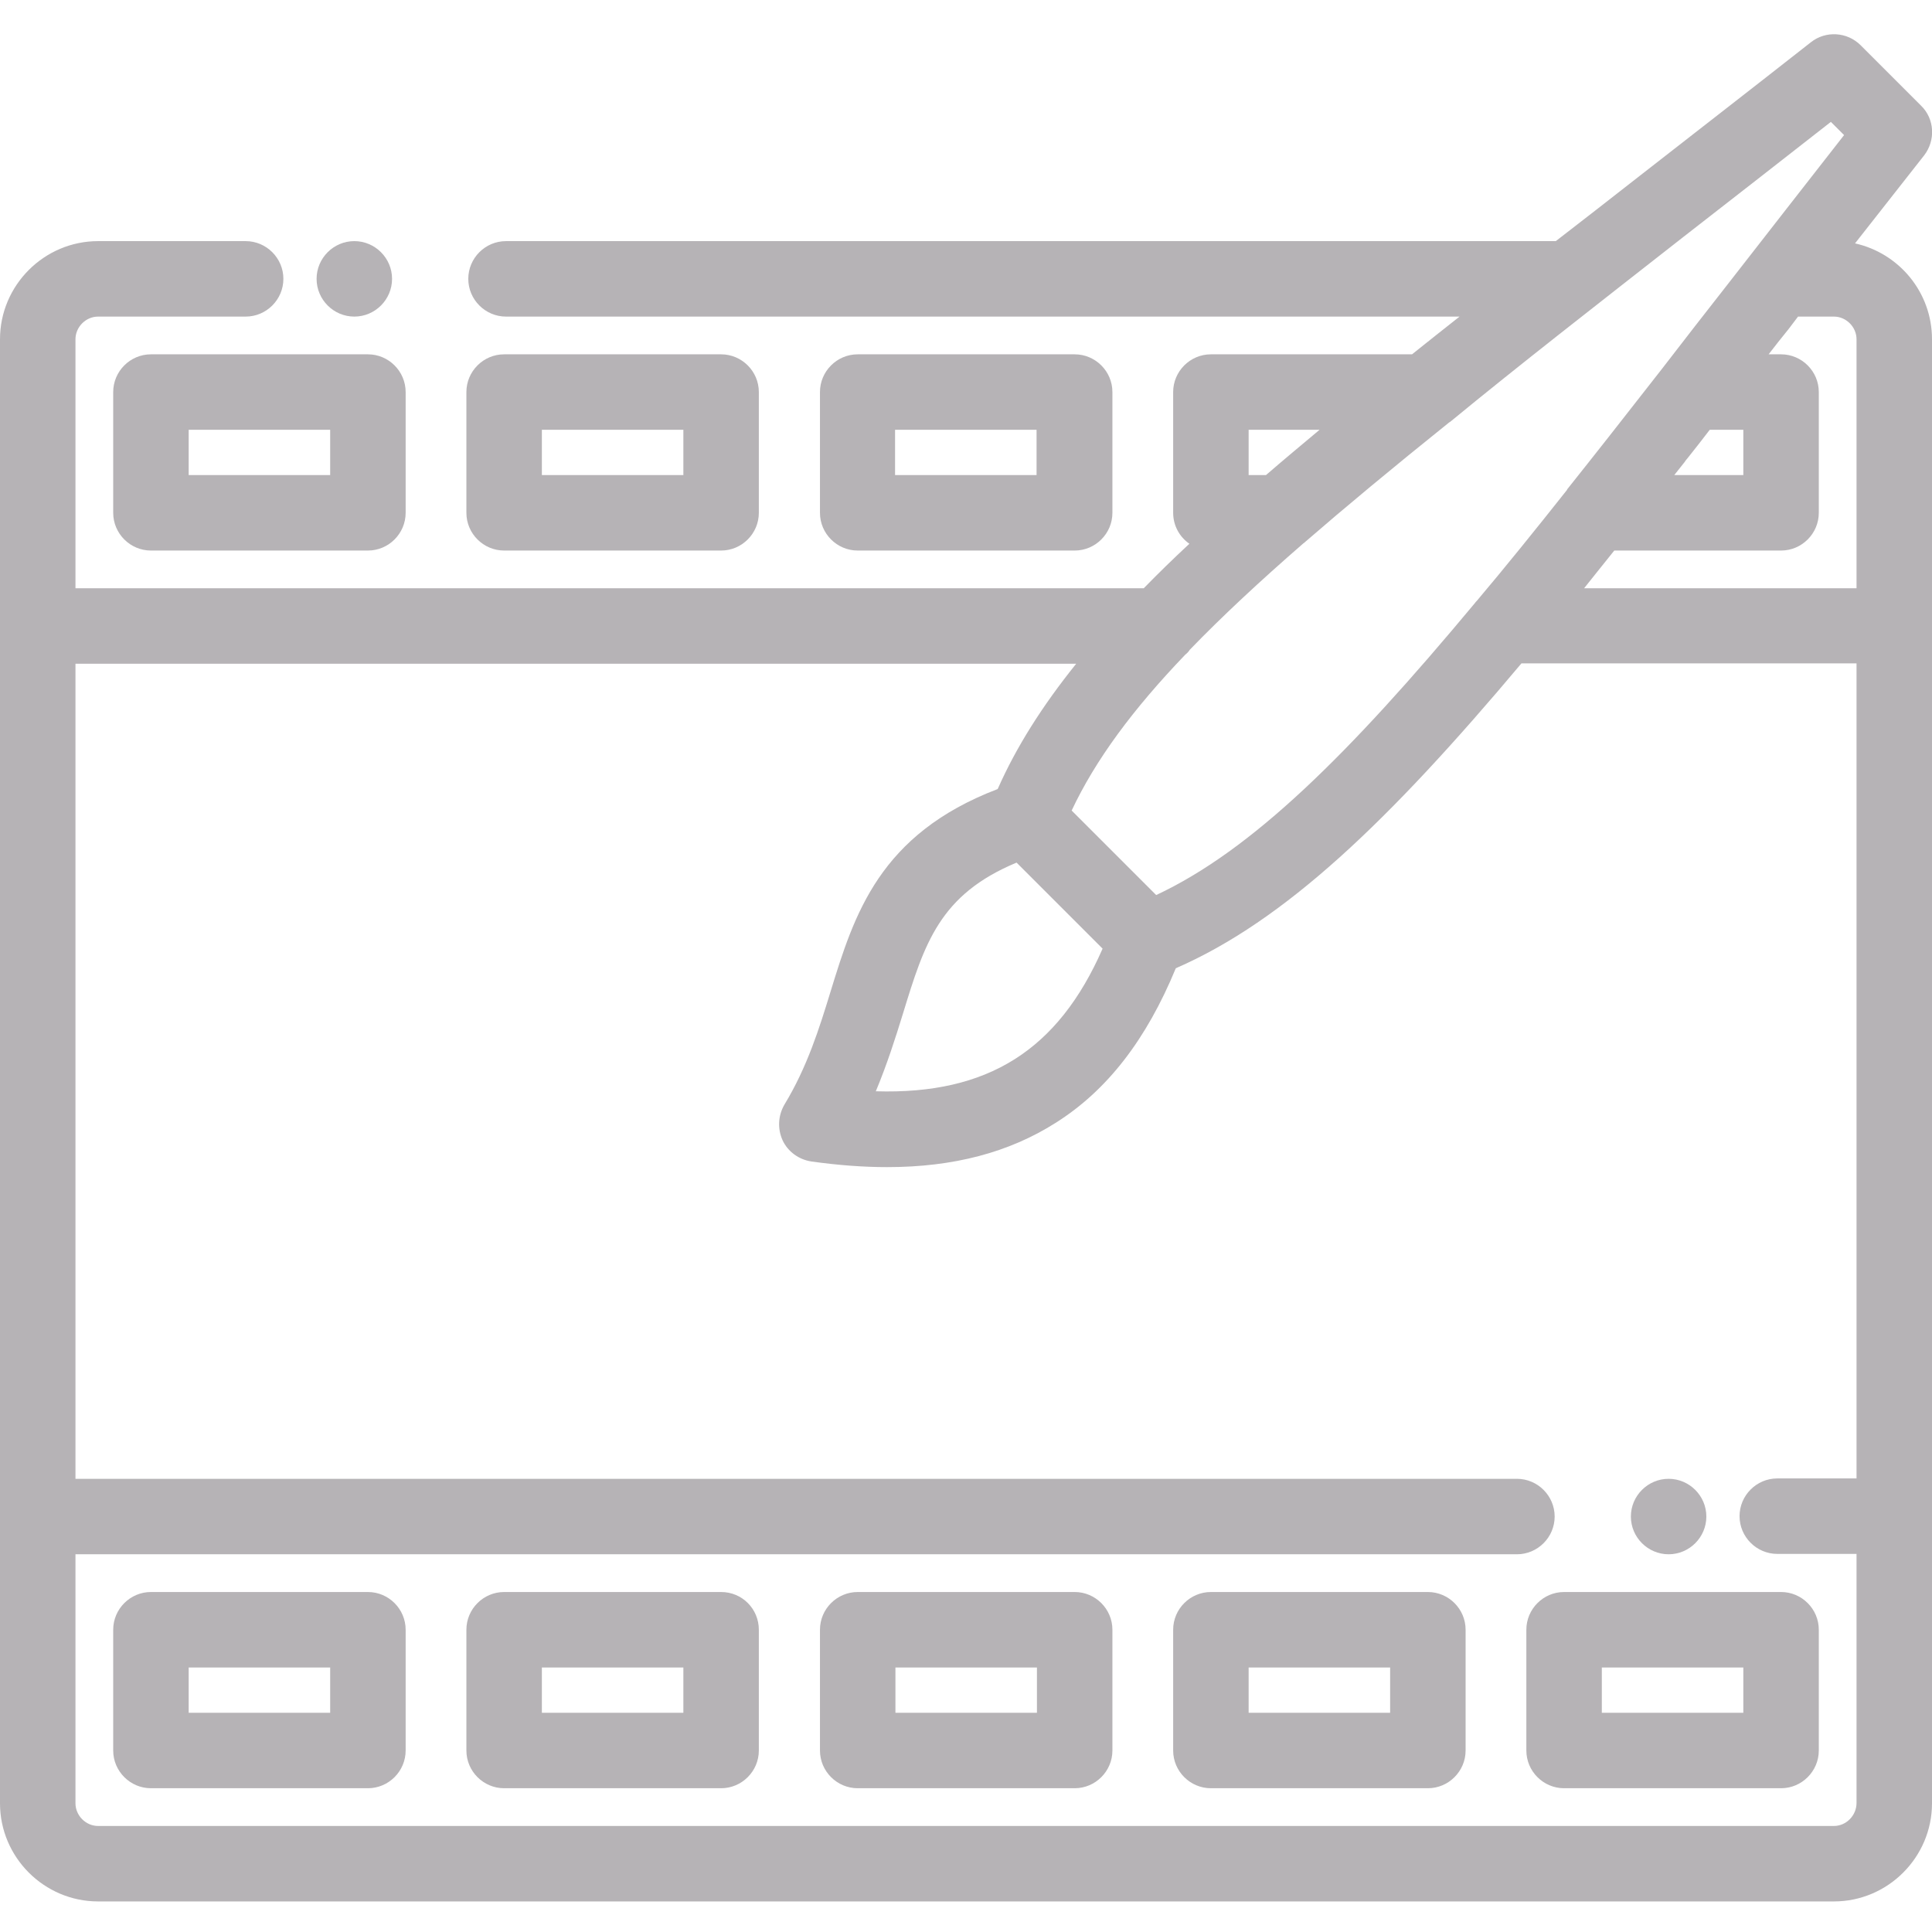 <?xml version="1.0" encoding="utf-8"?>
<!-- Generator: Adobe Illustrator 25.4.1, SVG Export Plug-In . SVG Version: 6.00 Build 0)  -->
<svg version="1.1" id="Layer_1" xmlns="http://www.w3.org/2000/svg" xmlns:xlink="http://www.w3.org/1999/xlink" x="0px" y="0px"
	 viewBox="0 0 512 512" style="enable-background:new 0 0 512 512;" xml:space="preserve">
<style type="text/css">
	.st0{fill:#B6B3B6;}
</style>
<path class="st0" d="M97.5,421.9H40c-5.5,0-10,4.5-10,10v32c0,5.5,4.5,10,10,10h57.5c5.5,0,10-4.5,10-10v-32
	C107.5,426.4,103,421.9,97.5,421.9z M87.5,453.9H50v-12h37.5V453.9z"/>
<path class="st0" d="M191.1,421.9h-57.5c-5.5,0-10,4.5-10,10v32c0,5.5,4.5,10,10,10h57.5c5.5,0,10-4.5,10-10v-32
	C201.1,426.4,196.7,421.9,191.1,421.9z M181.1,453.9h-37.5v-12h37.5V453.9z"/>
<path class="st0" d="M284.8,421.9h-57.5c-5.5,0-10,4.5-10,10v32c0,5.5,4.5,10,10,10h57.5c5.5,0,10-4.5,10-10v-32
	C294.8,426.4,290.3,421.9,284.8,421.9z M274.8,453.9h-37.5v-12h37.5V453.9z"/>
<path class="st0" d="M378.4,421.9h-57.5c-5.5,0-10,4.5-10,10v32c0,5.5,4.5,10,10,10h57.5c5.5,0,10-4.5,10-10v-32
	C388.4,426.4,383.9,421.9,378.4,421.9z M368.4,453.9h-37.5v-12h37.5V453.9z"/>
<path class="st0" d="M472,421.9h-57.5c-5.5,0-10,4.5-10,10v32c0,5.5,4.5,10,10,10H472c5.5,0,10-4.5,10-10v-32
	C482,426.4,477.5,421.9,472,421.9z M462,453.9h-37.5v-12H462V453.9z"/>
<path class="st0" d="M40,93.9c-5.5,0-10,4.5-10,10v32c0,5.5,4.5,10,10,10h57.5c5.5,0,10-4.5,10-10v-32c0-5.5-4.5-10-10-10H40z
	 M87.5,125.9H50v-12h37.5V125.9z"/>
<path class="st0" d="M133.6,145.9h57.5c5.5,0,10-4.5,10-10v-32c0-5.5-4.5-10-10-10h-57.5c-5.5,0-10,4.5-10,10v32
	C123.6,141.4,128.1,145.9,133.6,145.9z M143.6,113.9h37.5v12h-37.5V113.9z"/>
<path class="st0" d="M284.8,145.9c5.5,0,10-4.5,10-10v-32c0-5.5-4.5-10-10-10h-57.5c-5.5,0-10,4.5-10,10v32c0,5.5,4.5,10,10,10
	H284.8z M237.2,113.9h37.5v12h-37.5V113.9z"/>
<path class="st0" d="M442.2,411.9L442.2,411.9c5.5,0,10-4.5,10-10s-4.5-10-10-10s-10,4.5-10,10S436.7,411.9,442.2,411.9z"/>
<path class="st0" d="M93.9,83.9c5.5,0,10-4.5,10-10s-4.5-10-10-10h0c-5.5,0-10,4.5-10,10S88.4,83.9,93.9,83.9z"/>
<path class="st0" d="M491.6,64.5c5.9-7.5,12-15.3,18.3-23.3c3.1-4,2.8-9.7-0.8-13.2l-16-16c-3.6-3.6-9.3-3.9-13.2-0.8
	c-16.3,12.8-31.4,24.5-46,35.9c-7.4,5.8-14.6,11.4-21.6,16.8H134.1c-5.5,0-10,4.5-10,10s4.5,10,10,10h252.7
	c-4.3,3.4-8.5,6.7-12.6,10h-53.3c-5.5,0-10,4.5-10,10v32c0,3.4,1.7,6.4,4.3,8.2c-4.3,4-8.3,7.9-12.1,11.8H20v-66c0-3.2,2.7-6,6-6
	h39.1c5.5,0,10-4.5,10-10s-4.5-10-10-10H26c-14.3,0-26,11.7-26,26v388c0,14.3,11.7,26,26,26h460c14.3,0,26-11.7,26-26v-388
	C512,77.5,503.3,67.1,491.6,64.5z M486,83.9c3.3,0,6,2.8,6,6v66h-72.2c2.6-3.3,5.3-6.6,8-10H472c5.5,0,10-4.5,10-10v-32
	c0-5.5-4.5-10-10-10h-3.3c1.7-2.2,3.5-4.5,5.3-6.7c0.8-1.1,1.7-2.2,2.5-3.3H486z M447.4,121.2c1.9-2.4,3.8-4.8,5.7-7.3h8.9v12h-18.3
	c0.9-1.1,1.8-2.3,2.7-3.4C446.7,122,447.1,121.6,447.4,121.2z M446.1,62.8c12.5-9.7,25.4-19.8,39.1-30.5l3.5,3.5
	c-10.7,13.7-20.7,26.5-30.5,39.1c-6.2,7.9-12.1,15.5-17.8,22.9c0,0,0,0,0,0c-10.3,13.2-18,23-25.1,31.9c0,0,0,0,0,0.1
	c-8.4,10.6-16.3,20.4-23.9,29.4c-0.2,0.2-0.4,0.4-0.6,0.7c-33.4,40.1-59,65.4-84.4,77.3l-22.4-22.4c6.3-13.4,16.2-26.8,30.1-41.3
	c0.5-0.4,0.9-0.8,1.2-1.3c8.6-8.9,18.6-18.2,30.1-28.2c0.2-0.1,0.4-0.3,0.5-0.4c10.5-9.1,23-19.5,38.2-31.7c0.1,0,0.1-0.1,0.2-0.1
	C402.4,96.9,423,80.9,446.1,62.8z M269.4,228.6l22.8,22.8c-11.8,26.9-30.4,38.7-60.1,37.8c3-7.2,5.2-14.1,7.2-20.6
	C245,250,249,237.1,269.4,228.6z M330.9,125.9v-12h18.8c-4.9,4.1-9.7,8.1-14.2,12H330.9z M486,483.9H26c-3.3,0-6-2.8-6-6v-66h382
	c5.5,0,10-4.5,10-10c0-5.5-4.5-10-10-10H20v-216h265.2c-9,11.2-15.9,22.1-20.8,33.2c-31.4,12-38,33.2-44.3,53.7
	c-3,9.8-6.2,20-12.2,29.9c-1.7,2.9-1.9,6.4-0.5,9.5c1.4,3,4.3,5.1,7.6,5.6c7.1,1,13.8,1.5,20.1,1.5c17.6,0,32.3-3.9,44.6-11.7
	c13.7-8.6,24.1-22.1,31.9-41c28.9-12.6,56.4-38.9,91.6-80.8H492v216h-21c-5.5,0-10,4.5-10,10s4.5,10,10,10h21v66
	C492,481.1,489.3,483.9,486,483.9z"/>
</svg>
